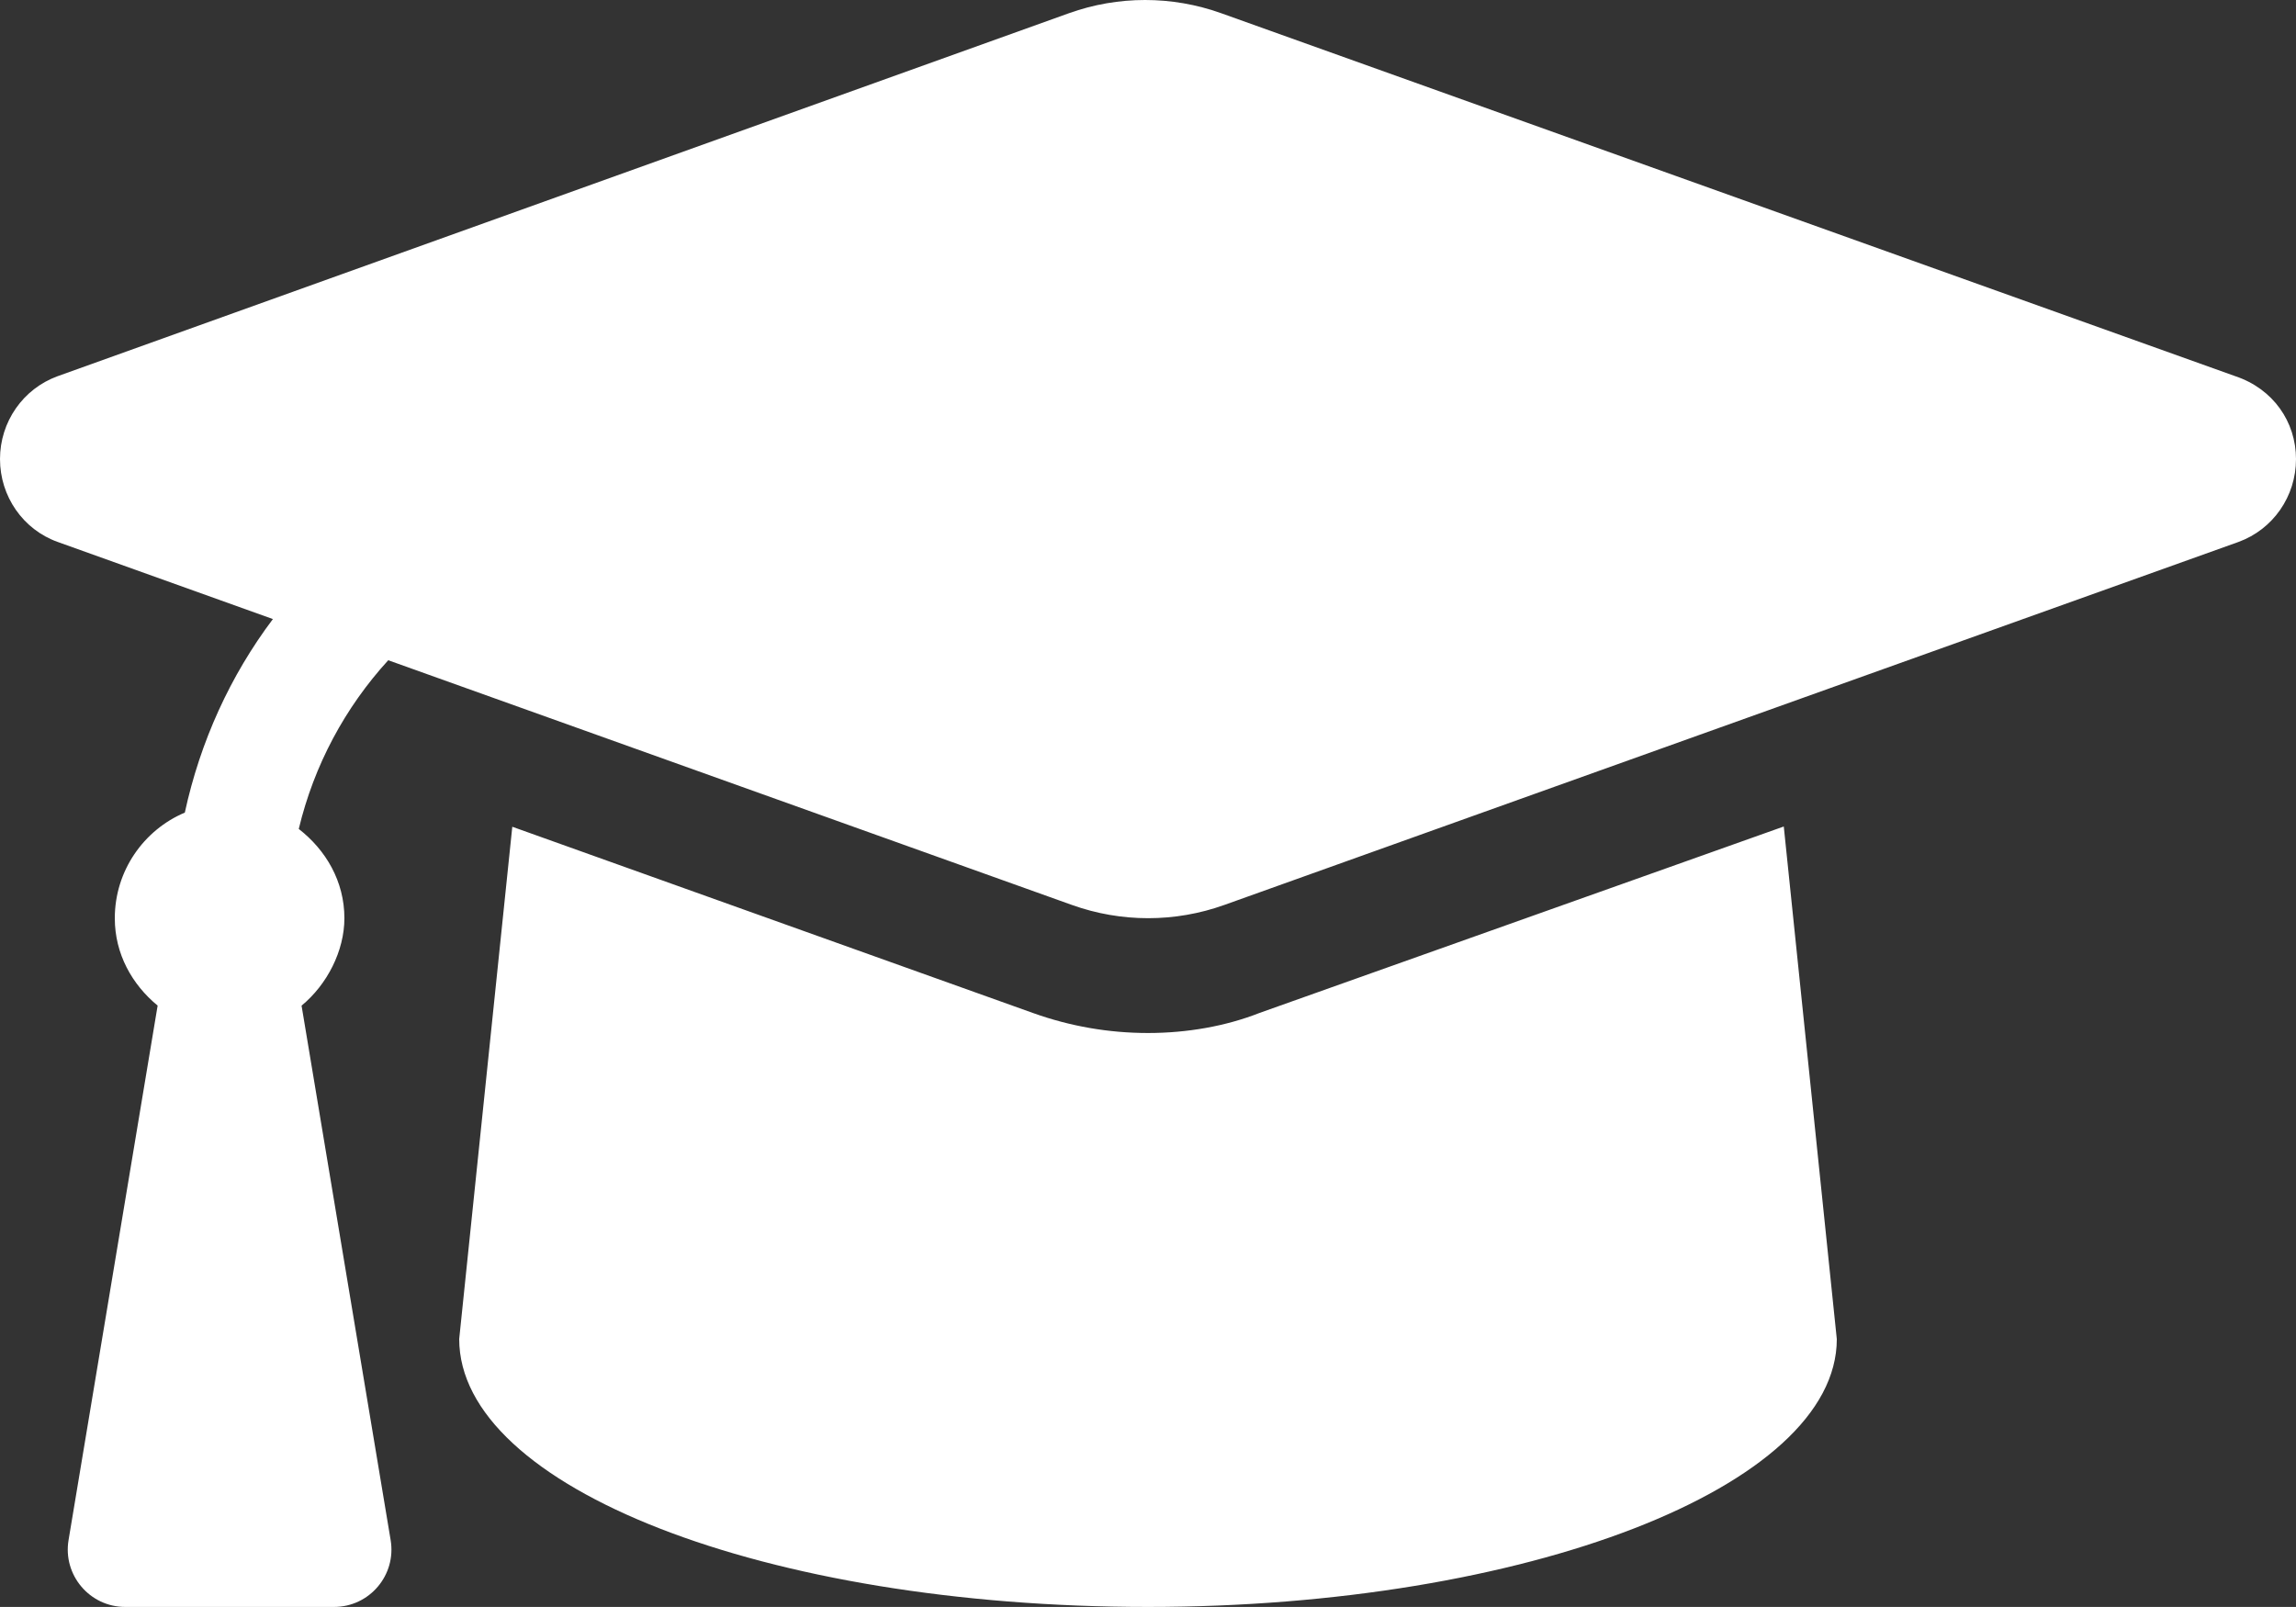 <?xml version="1.0" encoding="utf-8"?>
<!-- Generator: Adobe Illustrator 17.0.0, SVG Export Plug-In . SVG Version: 6.00 Build 0)  -->
<!DOCTYPE svg PUBLIC "-//W3C//DTD SVG 1.1//EN" "http://www.w3.org/Graphics/SVG/1.1/DTD/svg11.dtd">
<svg version="1.1" id="Livello_1" xmlns="http://www.w3.org/2000/svg" xmlns:xlink="http://www.w3.org/1999/xlink" x="0px" y="0px"
	 width="1350px" height="944.963px" viewBox="285 67.537 1350 944.963" enable-background="new 285 67.537 1350 944.963"
	 xml:space="preserve">
<rect x="285" y="67.537" width="1350" height="944.963" fill="#333333" stroke="none"/>
<path fill="#FFFFFF" d="M1599.352,288.773l-596.32-213.469c-28.962-10.357-60.539-10.357-89.501,0L318.855,288.773
	C298.58,296.156,285,315.563,285,337.5c0,21.938,13.58,41.449,33.855,48.705l126.605,45.373
	c-25.08,33.328-42.736,72.056-51.785,113.801C369.48,555.609,352.5,579.656,352.5,607.5c0,20.995,10.155,39.002,25.186,51.384
	L325.31,973.181c-3.438,20.545,12.424,39.319,33.286,39.319h122.808c20.855,0,36.724-18.729,33.286-39.298l-52.376-314.297
	c15.04-12.382,25.186-32.21,25.186-51.405c0-21.706-10.914-40.141-26.831-52.502c8.969-37.462,27.169-71.339,52.608-99.204
	l402.047,143.923c28.962,10.357,60.539,10.357,89.501,0l596.32-213.469C1621.5,378.844,1635,359.438,1635,337.5
	C1635,315.563,1621.5,296.156,1599.352,288.773z M1025.602,663.188C1005.773,670.992,982.992,675,960,675
	c-23.034,0-45.752-3.938-67.5-11.718L586.219,553.711L555,854.93c0,87.117,179.508,157.57,405,157.57
	c221.695,0,405-70.453,405-157.507l-31.177-301.43L1025.602,663.188z"/>
</svg>
